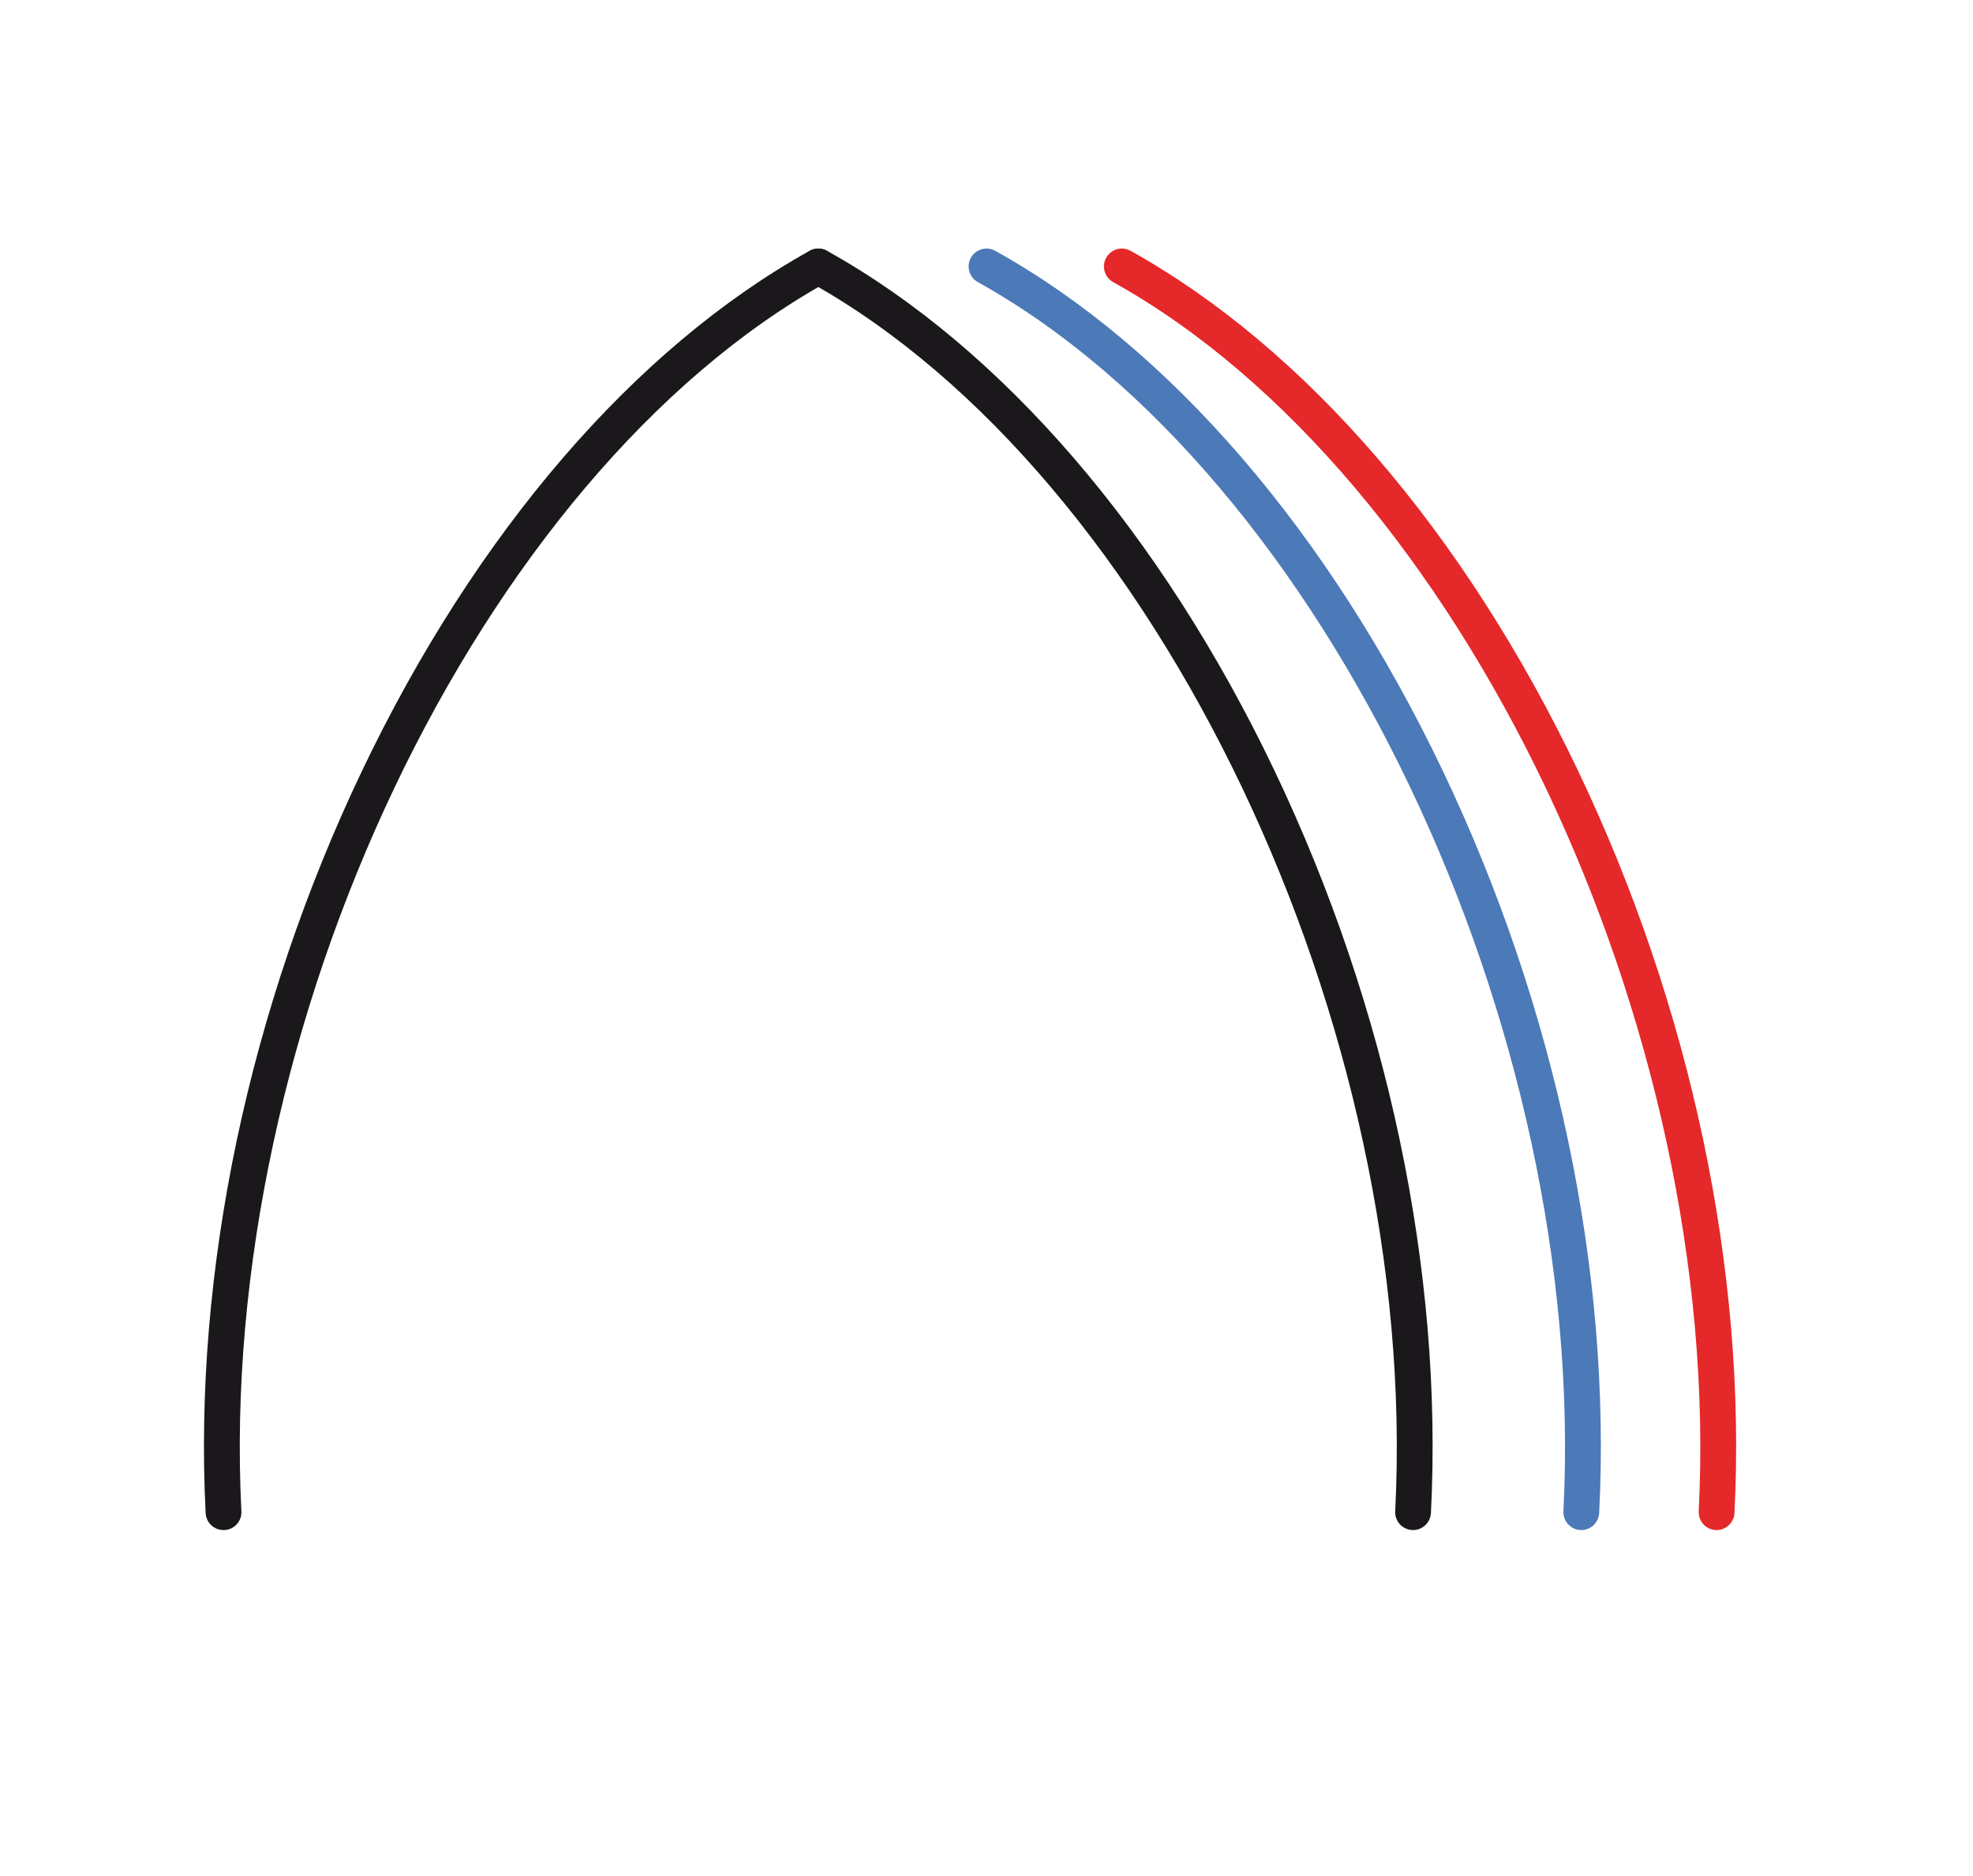 <?xml version="1.0" encoding="utf-8"?>
<!-- Generator: Adobe Illustrator 16.0.0, SVG Export Plug-In . SVG Version: 6.00 Build 0)  -->
<!DOCTYPE svg PUBLIC "-//W3C//DTD SVG 1.1//EN" "http://www.w3.org/Graphics/SVG/1.1/DTD/svg11.dtd">
<svg version="1.1" id="Layer_1" xmlns="http://www.w3.org/2000/svg" xmlns:xlink="http://www.w3.org/1999/xlink" x="0px" y="0px"
	 width="61px" height="58px" viewBox="0 0 61 58" enable-background="new 0 0 61 58" xml:space="preserve">
<g>
	<path fill="#1B181C" d="M6.91,47.304c-0.292,0-0.537-0.229-0.552-0.525c-0.382-7.47,1.337-15.621,4.838-22.955
		c3.512-7.354,8.424-13.061,13.834-16.069c0.266-0.148,0.604-0.052,0.752,0.215c0.149,0.267,0.053,0.604-0.214,0.753
		c-10.748,5.976-18.87,23.023-18.105,38c0.016,0.306-0.219,0.565-0.524,0.581C6.929,47.303,6.92,47.304,6.91,47.304z"/>
</g>
<g>
	<path fill="#1B181C" d="M43.688,47.304c-0.009,0-0.019-0.001-0.028-0.001c-0.305-0.016-0.54-0.275-0.524-0.581
		c0.765-14.977-7.357-32.024-18.104-38c-0.268-0.149-0.364-0.486-0.215-0.753c0.148-0.267,0.487-0.363,0.752-0.215
		c5.409,3.008,10.322,8.715,13.834,16.069c3.5,7.334,5.219,15.485,4.838,22.955C44.225,47.074,43.98,47.304,43.688,47.304z"/>
</g>
<g>
	<path fill="#4C79B7" d="M48.89,47.304c-0.009,0-0.019-0.001-0.028-0.001c-0.305-0.016-0.541-0.275-0.525-0.581
		c0.766-14.977-7.356-32.024-18.104-38c-0.268-0.149-0.364-0.486-0.215-0.753c0.148-0.267,0.486-0.363,0.752-0.215
		c5.41,3.008,10.322,8.715,13.834,16.069c3.501,7.334,5.22,15.485,4.838,22.955C49.426,47.074,49.182,47.304,48.89,47.304z"/>
</g>
<g>
	<path fill="#E52829" d="M53.072,47.304c-0.009,0-0.019-0.001-0.028-0.001c-0.305-0.016-0.54-0.275-0.524-0.581
		c0.765-14.977-7.357-32.024-18.104-38c-0.268-0.149-0.364-0.486-0.215-0.753c0.148-0.267,0.486-0.363,0.752-0.215
		c5.409,3.008,10.322,8.715,13.834,16.069c3.5,7.334,5.219,15.485,4.838,22.955C53.609,47.074,53.365,47.304,53.072,47.304z"/>
</g>
</svg>
